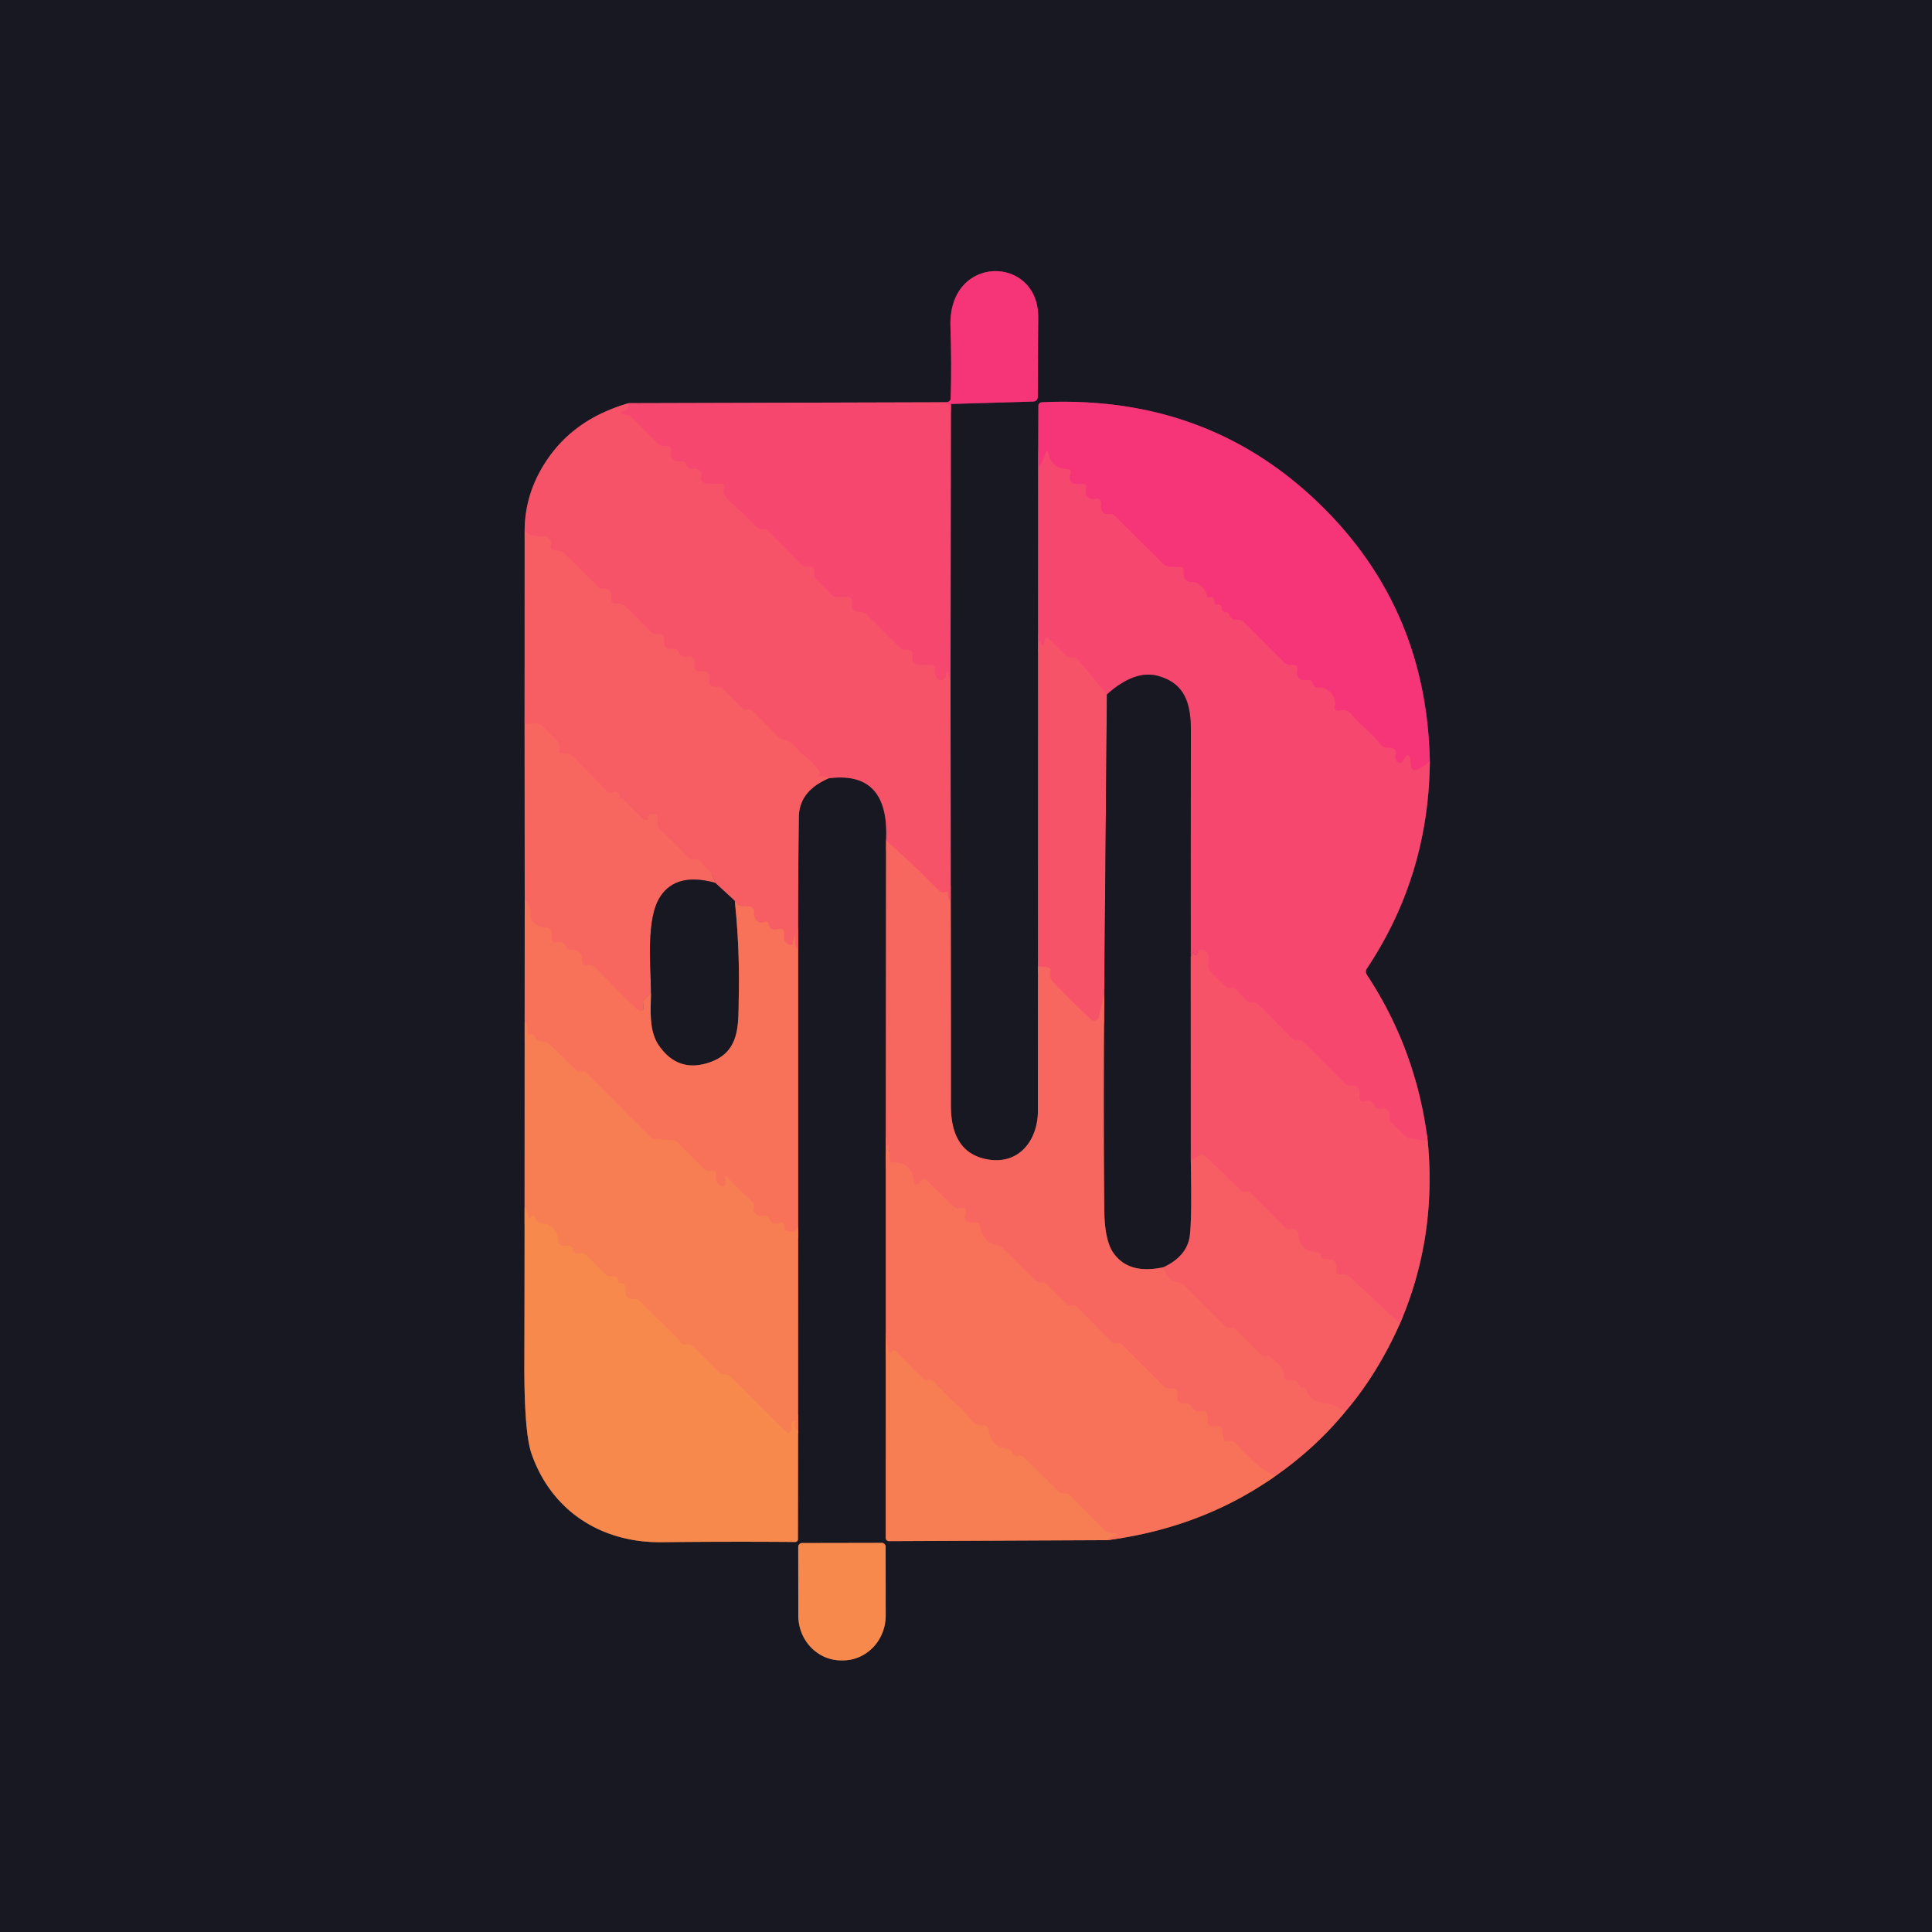 <?xml version="1.0" encoding="UTF-8" standalone="no"?>
<!DOCTYPE svg PUBLIC "-//W3C//DTD SVG 1.1//EN" "http://www.w3.org/Graphics/SVG/1.1/DTD/svg11.dtd">
<svg xmlns="http://www.w3.org/2000/svg" version="1.1" viewBox="0.00 0.00 256.00 256.00">
<g stroke-width="2.00" fill="none" stroke-linecap="butt">
<path stroke="#873048" vector-effect="non-scaling-stroke" d="
  M 125.46 53.30
  L 83.34 53.42"
/>
<path stroke="#873645" vector-effect="non-scaling-stroke" d="
  M 83.34 53.42
  Q 76.29 55.41 72.59 60.78
  Q 69.52 65.23 69.52 70.36"
/>
<path stroke="#873b42" vector-effect="non-scaling-stroke" d="
  M 69.52 70.36
  L 69.51 95.95"
/>
<path stroke="#874040" vector-effect="non-scaling-stroke" d="
  M 69.51 95.95
  L 69.53 119.29"
/>
<path stroke="#87453d" vector-effect="non-scaling-stroke" d="
  M 69.53 119.29
  L 69.52 135.44"
/>
<path stroke="#874b3a" vector-effect="non-scaling-stroke" d="
  M 69.52 135.44
  L 69.51 159.94"
/>
<path stroke="#885137" vector-effect="non-scaling-stroke" d="
  M 69.51 159.94
  Q 69.51 170.26 69.48 180.56
  Q 69.45 189.80 70.43 192.62
  C 73.07 200.22 79.69 204.44 87.66 204.35
  Q 96.41 204.25 105.36 204.32
  A 0.36 0.36 0.0 0 0 105.73 203.96
  L 105.75 189.55"
/>
<path stroke="#874b3a" vector-effect="non-scaling-stroke" d="
  M 105.75 189.55
  L 105.76 162.54"
/>
<path stroke="#87453d" vector-effect="non-scaling-stroke" d="
  M 105.76 162.54
  L 105.76 125.81"
/>
<path stroke="#873b42" vector-effect="non-scaling-stroke" d="
  M 105.76 125.81
  Q 105.74 117.00 105.85 108.25
  Q 105.89 104.83 109.79 103.13"
/>
<path stroke="#873645" vector-effect="non-scaling-stroke" d="
  M 109.79 103.13
  Q 117.88 102.08 117.41 111.39"
/>
<path stroke="#874040" vector-effect="non-scaling-stroke" d="
  M 117.41 111.39
  L 117.37 152.26"
/>
<path stroke="#87453d" vector-effect="non-scaling-stroke" d="
  M 117.37 152.26
  L 117.37 176.77"
/>
<path stroke="#874b3a" vector-effect="non-scaling-stroke" d="
  M 117.37 176.77
  L 117.36 203.71
  Q 117.36 204.22 117.86 204.21
  L 146.73 204.08"
/>
<path stroke="#87453d" vector-effect="non-scaling-stroke" d="
  M 146.73 204.08
  Q 159.24 202.44 168.90 195.65"
/>
<path stroke="#874040" vector-effect="non-scaling-stroke" d="
  M 168.90 195.65
  Q 174.37 191.83 178.27 187.04"
/>
<path stroke="#873b42" vector-effect="non-scaling-stroke" d="
  M 178.27 187.04
  Q 182.49 182.12 185.50 175.38"
/>
<path stroke="#873645" vector-effect="non-scaling-stroke" d="
  M 185.50 175.38
  Q 190.41 163.98 189.18 151.18"
/>
<path stroke="#873048" vector-effect="non-scaling-stroke" d="
  M 189.18 151.18
  Q 187.68 139.12 181.12 129.17
  Q 180.85 128.75 181.12 128.33
  Q 189.32 116.03 189.46 100.88"
/>
<path stroke="#86274d" vector-effect="non-scaling-stroke" d="
  M 189.46 100.88
  Q 189.05 80.85 175.28 67.20
  Q 160.25 52.28 138.11 53.30
  Q 137.60 53.32 137.59 53.83
  L 137.56 62.06"
/>
<path stroke="#873048" vector-effect="non-scaling-stroke" d="
  M 137.56 62.06
  L 137.55 85.04"
/>
<path stroke="#873645" vector-effect="non-scaling-stroke" d="
  M 137.55 85.04
  L 137.54 128.05"
/>
<path stroke="#874040" vector-effect="non-scaling-stroke" d="
  M 137.54 128.05
  Q 137.53 137.59 137.53 147.18
  C 137.53 151.04 135.07 154.37 130.87 153.63
  Q 125.99 152.77 126.00 146.49
  Q 126.01 132.89 125.98 119.30"
/>
<path stroke="#873645" vector-effect="non-scaling-stroke" d="
  M 125.98 119.30
  L 125.95 90.26"
/>
<path stroke="#873048" vector-effect="non-scaling-stroke" d="
  M 125.95 90.26
  L 126.00 53.53"
/>
<path stroke="#86274d" vector-effect="non-scaling-stroke" d="
  M 126.00 53.53
  L 136.86 53.21
  Q 137.51 53.19 137.51 52.54
  Q 137.52 47.61 137.57 42.08
  C 137.64 33.77 125.63 33.60 125.94 43.25
  Q 126.11 48.29 125.97 52.82
  Q 125.97 53.06 125.75 53.18
  Q 125.61 53.27 125.46 53.30"
/>
<path stroke="#f63e74" vector-effect="non-scaling-stroke" d="
  M 126.00 53.53
  Q 125.47 53.77 125.46 53.30"
/>
<path stroke="#f64d6c" vector-effect="non-scaling-stroke" d="
  M 125.95 90.26
  Q 125.78 89.92 125.69 89.48
  Q 125.49 88.51 125.38 89.49
  Q 125.35 89.71 125.22 89.88
  Q 124.76 90.46 124.25 89.94
  Q 123.69 89.37 123.88 88.57
  A 0.38 0.38 0.0 0 0 123.51 88.11
  L 121.72 88.11
  A 0.84 0.82 -11.0 0 1 120.95 87.60
  Q 120.80 87.24 120.92 86.87
  A 0.57 0.56 -71.6 0 0 120.57 86.16
  Q 120.29 86.06 120.00 86.09
  Q 119.54 86.15 119.21 85.82
  L 114.84 81.47
  Q 114.44 81.07 113.87 81.09
  Q 113.47 81.11 113.16 80.87
  Q 112.74 80.54 112.88 80.03
  Q 112.94 79.83 112.91 79.63
  A 0.61 0.61 0.0 0 0 112.31 79.11
  L 110.78 79.11
  A 0.70 0.68 -21.8 0 1 110.29 78.91
  L 108.17 76.78
  Q 107.84 76.46 107.89 76.01
  Q 107.92 75.71 107.85 75.43
  Q 107.75 75.04 107.35 75.10
  Q 107.21 75.12 107.06 75.13
  Q 106.54 75.16 106.17 74.80
  L 101.67 70.27
  Q 101.47 70.06 101.18 70.11
  Q 101.01 70.13 100.84 70.13
  A 0.72 0.70 66.8 0 1 100.34 69.92
  L 96.22 65.92
  Q 95.84 65.55 95.85 65.02
  Q 95.86 64.85 95.91 64.69
  Q 96.11 64.11 95.49 64.11
  L 93.74 64.11
  Q 93.20 64.11 92.94 63.63
  Q 92.82 63.42 92.89 63.16
  A 0.88 0.88 0.0 0 0 92.53 62.23
  Q 92.26 62.05 91.96 62.11
  A 0.99 0.98 -28.9 0 1 91.09 61.86
  Q 90.98 61.76 90.95 61.60
  Q 90.85 61.03 90.28 61.13
  Q 89.73 61.22 89.28 60.96
  A 0.89 0.89 0.0 0 1 88.87 59.97
  Q 88.93 59.73 88.90 59.48
  A 0.43 0.43 0.0 0 0 88.47 59.11
  L 87.96 59.11
  Q 87.49 59.11 87.16 58.78
  L 83.71 55.32
  Q 83.43 55.04 83.03 55.03
  Q 82.86 55.02 82.71 54.98
  Q 81.80 54.72 82.70 54.43
  Q 83.33 54.22 83.34 53.42"
/>
<path stroke="#f75d64" vector-effect="non-scaling-stroke" d="
  M 125.98 119.30
  Q 125.57 119.17 125.60 118.53
  Q 125.61 118.02 125.17 118.23
  Q 125.03 118.29 124.89 118.25
  Q 124.48 118.13 124.19 117.83
  Q 122.90 116.48 121.50 115.13
  Q 119.51 113.21 117.41 111.39"
/>
<path stroke="#f65966" vector-effect="non-scaling-stroke" d="
  M 109.79 103.13
  Q 109.12 102.78 108.59 102.84
  Q 108.18 102.88 108.52 102.65
  Q 108.65 102.56 108.62 102.40
  Q 108.59 102.25 108.50 102.13
  Q 107.58 100.88 106.36 100.00
  Q 105.98 99.73 105.72 99.35
  Q 104.99 98.28 103.88 98.04
  Q 103.44 97.94 103.12 97.62
  L 99.72 94.21
  Q 99.51 94.00 99.21 94.00
  L 98.77 94.00
  Q 98.47 94.00 98.26 93.78
  L 95.77 91.25
  Q 95.48 90.95 95.07 91.01
  Q 94.71 91.06 94.38 90.92
  A 0.71 0.71 0.0 0 1 93.99 90.06
  Q 94.10 89.69 93.91 89.34
  A 0.75 0.73 -22.2 0 0 93.05 88.99
  Q 92.70 89.10 92.37 88.91
  A 0.78 0.78 0.0 0 1 91.99 88.00
  Q 92.06 87.73 91.99 87.46
  A 0.66 0.64 -14.6 0 0 91.19 87.00
  Q 90.35 87.23 89.95 86.44
  Q 89.65 85.81 88.97 86.00
  Q 88.80 86.04 88.63 86.02
  A 0.73 0.73 0.0 0 1 88.00 85.30
  L 88.00 84.70
  Q 88.00 84.02 87.32 84.01
  Q 87.17 84.00 87.02 84.02
  Q 86.57 84.06 86.26 83.74
  L 82.85 80.36
  Q 82.49 80.00 81.97 80.00
  L 81.62 80.00
  Q 81.00 80.00 81.00 79.37
  L 81.00 78.82
  Q 81.00 78.35 80.58 78.14
  Q 80.27 77.98 79.93 78.01
  A 0.89 0.88 65.7 0 1 79.26 77.75
  L 74.77 73.33
  Q 74.48 73.04 74.08 73.01
  L 73.50 72.95
  Q 72.86 72.89 73.01 72.27
  Q 73.14 71.69 72.70 71.31
  Q 72.31 70.98 71.80 71.04
  Q 70.48 71.21 69.52 70.36"
/>
<path stroke="#f76361" vector-effect="non-scaling-stroke" d="
  M 154.18 167.91
  Q 154.82 169.87 156.07 169.92
  Q 156.57 169.94 156.93 170.30
  L 162.31 175.69
  Q 162.49 175.88 162.75 175.88
  L 163.15 175.88
  Q 163.49 175.88 163.73 176.12
  L 167.21 179.57
  Q 167.51 179.87 167.89 179.69
  Q 168.08 179.60 168.26 179.75
  C 169.33 180.69 170.07 180.98 170.18 182.42
  A 0.54 0.54 0.0 0 0 170.84 182.91
  Q 171.93 182.67 172.26 183.78
  Q 172.28 183.86 172.37 183.87
  Q 172.51 183.89 172.62 183.85
  Q 172.95 183.71 173.05 184.05
  Q 173.33 184.94 174.03 185.47
  Q 174.40 185.75 175.58 185.92
  Q 176.91 186.11 178.27 187.04"
/>
<path stroke="#f76d5c" vector-effect="non-scaling-stroke" d="
  M 168.90 195.65
  Q 166.14 194.07 163.82 191.34
  Q 163.48 190.94 162.95 190.94
  Q 162.80 190.93 162.66 190.96
  Q 162.13 191.03 162.08 190.51
  L 161.98 189.53
  Q 161.91 188.78 161.18 188.98
  Q 160.81 189.08 160.44 188.97
  A 0.68 0.67 -75.7 0 1 159.98 188.19
  Q 160.07 187.77 159.94 187.38
  Q 159.76 186.88 159.25 187.01
  Q 158.35 187.24 157.94 186.42
  A 0.86 0.86 0.0 0 0 156.99 185.97
  Q 156.77 186.02 156.54 185.97
  A 0.67 0.67 0.0 0 1 156.00 185.31
  L 156.00 184.63
  Q 156.00 184.00 155.38 184.00
  L 155.03 184.00
  Q 154.52 184.00 154.16 183.64
  L 148.66 178.15
  Q 148.50 178.00 148.29 178.00
  L 147.78 178.00
  Q 147.48 178.00 147.27 177.79
  L 142.69 173.17
  Q 142.54 173.02 142.33 173.01
  L 141.77 172.98
  Q 141.48 172.97 141.28 172.76
  L 138.62 170.09
  A 0.43 0.42 -25.0 0 0 138.28 169.97
  Q 137.99 170.00 137.71 169.91
  Q 137.35 169.80 137.08 169.53
  L 132.91 165.45
  Q 132.57 165.12 132.11 165.02
  Q 130.18 164.60 129.89 162.56
  Q 129.81 162.00 129.24 162.00
  L 128.76 162.00
  Q 127.61 162.00 127.93 160.90
  Q 128.19 159.97 127.26 160.10
  A 1.27 1.27 0.0 0 1 126.21 159.75
  L 122.84 156.45
  Q 122.30 155.92 121.97 156.60
  Q 121.81 156.93 121.41 156.99
  A 0.22 0.21 82.1 0 1 121.17 156.80
  Q 120.84 153.89 118.34 154.06
  Q 117.90 154.09 117.88 153.65
  Q 117.74 150.53 117.37 152.26"
/>
<path stroke="#f7685e" vector-effect="non-scaling-stroke" d="
  M 105.76 125.81
  Q 105.22 125.44 105.34 124.45
  Q 105.46 123.53 105.19 124.42
  Q 105.09 124.71 105.07 125.02
  A 0.23 0.23 0.0 0 1 104.78 125.23
  Q 103.73 124.96 103.88 123.91
  Q 104.03 122.89 103.02 123.14
  Q 102.01 123.39 101.82 122.40
  Q 101.75 122.02 101.39 122.16
  Q 100.45 122.51 100.02 121.60
  Q 99.86 121.26 99.92 120.88
  Q 99.95 120.68 99.86 120.49
  Q 99.67 120.13 99.26 120.13
  Q 97.69 120.12 97.36 119.37"
/>
<path stroke="#873b42" vector-effect="non-scaling-stroke" d="
  M 97.36 119.37
  L 94.77 116.98"
/>
<path stroke="#f76361" vector-effect="non-scaling-stroke" d="
  M 94.77 116.98
  Q 94.39 115.55 93.47 114.92
  Q 93.14 114.69 92.96 114.33
  Q 92.63 113.70 91.96 113.87
  Q 91.51 113.99 91.19 113.63
  Q 89.60 111.82 87.45 109.96
  Q 87.24 109.78 87.17 109.53
  Q 87.02 109.03 87.14 108.53
  Q 87.21 108.18 86.91 107.99
  Q 86.53 107.74 86.12 107.93
  Q 86.01 107.98 85.95 108.08
  Q 85.83 108.27 85.88 108.48
  Q 85.91 108.61 85.79 108.65
  Q 85.73 108.67 85.67 108.67
  Q 85.28 108.66 85.01 108.39
  Q 83.80 107.18 82.62 105.95
  Q 82.55 105.87 82.44 105.86
  Q 82.29 105.83 82.16 105.87
  Q 81.62 106.01 82.03 105.64
  Q 82.16 105.52 82.08 105.35
  Q 81.82 104.83 81.27 105.04
  Q 80.81 105.22 80.46 104.87
  L 75.85 100.21
  Q 75.52 99.88 75.05 99.88
  L 74.50 99.88
  Q 73.94 99.88 74.10 99.34
  Q 74.14 99.21 74.15 99.08
  Q 74.20 98.58 73.84 98.21
  L 71.80 96.17
  Q 71.46 95.83 70.98 95.86
  L 69.51 95.95"
/>
<path stroke="#873645" vector-effect="non-scaling-stroke" d="
  M 157.78 126.76
  L 157.79 153.80"
/>
<path stroke="#873b42" vector-effect="non-scaling-stroke" d="
  M 157.79 153.80
  Q 157.94 161.51 157.66 163.72
  Q 157.32 166.43 154.18 167.91"
/>
<path stroke="#874040" vector-effect="non-scaling-stroke" d="
  M 154.18 167.91
  Q 149.57 168.93 147.53 166.02
  Q 146.35 164.35 146.32 160.21
  Q 146.19 146.01 146.32 131.78"
/>
<path stroke="#f77856" vector-effect="non-scaling-stroke" d="
  M 146.73 204.08
  Q 146.98 203.65 147.59 203.50
  Q 148.45 203.27 147.57 203.15
  Q 147.44 203.13 147.31 203.15
  Q 146.79 203.20 146.42 202.83
  L 141.71 198.07
  Q 141.53 197.88 141.27 197.88
  L 140.76 197.88
  A 0.66 0.62 65.3 0 1 140.32 197.70
  L 135.68 193.09
  Q 135.41 192.82 135.04 192.91
  Q 134.35 193.08 134.14 192.46
  Q 134.00 192.03 133.55 191.99
  Q 131.25 191.80 131.02 189.49
  A 0.67 0.66 84.8 0 0 130.30 188.88
  Q 129.25 188.98 128.53 188.01
  Q 127.74 186.95 126.77 186.12
  Q 125.23 184.80 123.92 183.23
  Q 123.56 182.79 122.97 182.86
  Q 122.51 182.92 122.18 182.59
  Q 120.51 180.92 118.68 179.01
  Q 118.50 178.83 118.29 178.95
  Q 118.24 178.97 118.22 179.02
  Q 117.92 179.72 117.74 178.99
  Q 117.48 177.94 117.37 176.77"
/>
<path stroke="#873645" vector-effect="non-scaling-stroke" d="
  M 146.67 92.01
  L 146.32 131.78"
/>
<path stroke="#f75d64" vector-effect="non-scaling-stroke" d="
  M 146.32 131.78
  L 145.60 134.77
  A 0.64 0.64 0.0 0 1 144.54 135.08
  Q 142.06 132.75 139.58 130.17
  Q 139.20 129.78 139.13 129.27
  Q 139.08 128.96 139.17 128.65
  A 0.37 0.37 0.0 0 0 138.85 128.18
  L 137.54 128.05"
/>
<path stroke="#874040" vector-effect="non-scaling-stroke" d="
  M 94.77 116.98
  Q 89.65 115.57 87.52 118.76
  C 85.57 121.68 86.24 127.77 86.26 131.63"
/>
<path stroke="#f76d5c" vector-effect="non-scaling-stroke" d="
  M 86.26 131.63
  Q 85.14 132.45 85.20 132.78
  Q 85.57 134.88 84.03 133.39
  Q 81.49 130.93 78.89 128.21
  Q 78.48 127.78 77.90 127.87
  Q 77.78 127.89 77.65 127.89
  Q 77.11 127.89 77.12 127.34
  Q 77.17 125.86 75.67 125.87
  Q 75.21 125.87 75.03 125.45
  Q 74.70 124.67 73.86 124.86
  Q 73.00 125.04 73.12 124.17
  Q 73.18 123.73 73.01 123.32
  Q 72.85 122.91 72.40 122.93
  Q 71.53 122.98 70.68 122.23
  Q 70.30 121.90 70.31 121.40
  Q 70.34 119.83 69.53 119.29"
/>
<path stroke="#f77856" vector-effect="non-scaling-stroke" d="
  M 105.76 162.54
  Q 105.37 163.57 104.10 163.01
  A 0.37 0.36 -79.8 0 1 103.88 162.69
  L 103.88 162.33
  A 0.32 0.32 0.0 0 0 103.44 162.04
  Q 102.33 162.48 101.91 161.46
  A 0.64 0.64 0.0 0 0 101.16 161.10
  Q 100.46 161.28 99.99 160.74
  Q 99.78 160.50 99.87 160.19
  Q 99.91 160.06 99.92 159.92
  Q 99.93 159.45 99.59 159.14
  Q 97.82 157.56 96.56 156.17
  Q 95.89 155.44 96.12 156.40
  Q 96.17 156.63 96.09 156.88
  Q 95.90 157.44 95.41 157.10
  Q 94.70 156.61 94.88 155.76
  Q 95.01 155.10 94.34 155.11
  Q 94.22 155.11 94.09 155.12
  Q 93.57 155.19 93.20 154.82
  L 89.85 151.47
  Q 89.52 151.14 89.05 151.10
  L 86.84 150.96
  Q 86.42 150.93 86.13 150.64
  L 77.62 142.11
  Q 77.46 141.94 77.23 141.99
  Q 77.09 142.01 76.95 142.02
  Q 76.55 142.03 76.27 141.75
  L 72.85 138.38
  Q 72.45 137.98 71.89 138.03
  Q 71.16 138.08 70.93 137.39
  Q 70.86 137.17 70.65 137.08
  Q 70.44 137.00 70.24 137.09
  A 0.26 0.26 0.0 0 1 69.87 136.80
  Q 70.06 135.89 69.52 135.44"
/>
<path stroke="#87453d" vector-effect="non-scaling-stroke" d="
  M 97.36 119.37
  Q 98.03 125.58 97.89 132.15
  C 97.81 135.68 98.15 139.37 94.00 140.78
  Q 89.85 142.20 87.31 138.54
  C 85.99 136.64 86.21 133.97 86.26 131.63"
/>
<path stroke="#f65966" vector-effect="non-scaling-stroke" d="
  M 185.50 175.38
  L 178.84 169.20
  Q 178.49 168.88 178.01 168.88
  L 177.56 168.88
  Q 176.97 168.88 177.06 168.30
  Q 177.17 167.57 176.76 167.08
  Q 176.60 166.88 176.34 166.88
  L 175.74 166.88
  Q 175.16 166.88 174.99 166.32
  Q 174.86 165.91 174.44 165.92
  A 2.31 2.30 -0.1 0 1 172.07 163.57
  Q 172.08 163.22 171.80 163.02
  Q 171.50 162.81 171.15 162.87
  Q 171.00 162.90 170.85 162.90
  Q 170.51 162.90 170.28 162.66
  L 165.70 158.06
  Q 165.52 157.88 165.26 157.88
  L 164.78 157.88
  A 0.58 0.55 66.2 0 1 164.38 157.71
  L 159.69 153.16
  A 0.61 0.60 -38.3 0 0 158.96 153.08
  L 157.79 153.80"
/>
<path stroke="#f64d6c" vector-effect="non-scaling-stroke" d="
  M 189.18 151.18
  L 186.98 150.89
  Q 186.51 150.83 186.17 150.50
  L 184.40 148.79
  Q 184.05 148.45 184.12 147.96
  Q 184.16 147.72 184.10 147.48
  A 0.82 0.82 0.0 0 0 183.11 146.89
  Q 182.36 147.08 182.02 146.38
  Q 181.66 145.67 180.89 145.88
  Q 180.71 145.93 180.53 145.90
  A 0.57 0.57 0.0 0 1 180.09 145.20
  Q 180.24 144.66 179.94 144.16
  A 0.59 0.58 -15.5 0 0 179.44 143.88
  L 178.97 143.88
  Q 178.50 143.88 178.16 143.54
  L 172.70 138.06
  Q 172.52 137.88 172.26 137.88
  L 171.84 137.88
  Q 171.49 137.88 171.25 137.63
  L 166.70 133.06
  Q 166.52 132.88 166.26 132.88
  L 165.68 132.88
  A 0.58 0.55 67.5 0 1 165.27 132.70
  L 163.76 131.07
  Q 163.58 130.88 163.31 130.88
  L 162.78 130.88
  A 0.69 0.64 66.2 0 1 162.31 130.68
  L 160.37 128.74
  Q 160.07 128.44 160.09 128.01
  Q 160.13 127.45 160.15 126.89
  Q 160.17 126.48 159.92 126.18
  Q 159.55 125.73 158.96 125.88
  A 0.42 0.42 0.0 0 0 158.65 126.23
  Q 158.63 126.36 158.57 126.47
  Q 158.51 126.57 158.39 126.55
  Q 158.33 126.54 158.31 126.49
  Q 158.12 126.07 157.93 126.50
  Q 157.87 126.64 157.78 126.76"
/>
<path stroke="#873048" vector-effect="non-scaling-stroke" d="
  M 157.78 126.76
  Q 157.76 111.87 157.80 97.00
  C 157.81 93.33 157.11 90.60 153.46 89.57
  Q 150.40 88.71 146.67 92.01"
/>
<path stroke="#f64d6c" vector-effect="non-scaling-stroke" d="
  M 146.67 92.01
  L 142.76 87.33
  Q 142.58 87.12 142.31 87.12
  L 141.78 87.12
  A 0.65 0.65 0.0 0 1 141.32 86.93
  L 139.05 84.71
  Q 138.61 84.27 138.42 84.86
  Q 138.36 85.04 138.34 85.23
  Q 138.28 85.74 137.93 85.37
  Q 137.83 85.27 137.88 85.13
  Q 138.00 84.87 137.74 85.00
  Q 137.66 85.04 137.55 85.04"
/>
<path stroke="#f88350" vector-effect="non-scaling-stroke" d="
  M 105.75 189.55
  Q 105.12 189.19 105.32 188.65
  Q 105.38 188.49 105.30 188.36
  Q 105.25 188.26 105.07 188.34
  Q 104.77 188.49 104.86 188.82
  Q 104.97 189.23 104.85 189.50
  Q 104.57 190.16 104.06 189.66
  L 96.65 182.30
  Q 96.47 182.12 96.22 182.12
  L 95.83 182.11
  Q 95.49 182.11 95.25 181.87
  L 91.80 178.41
  Q 91.41 178.03 90.87 178.14
  Q 90.35 178.26 90.09 177.78
  Q 89.97 177.54 89.77 177.35
  L 84.77 172.43
  Q 84.41 172.08 83.92 172.13
  Q 83.46 172.18 83.12 171.87
  Q 82.88 171.66 82.88 171.34
  L 82.88 170.57
  A 0.50 0.50 0.0 0 0 82.33 170.07
  Q 81.92 170.12 81.91 169.75
  Q 81.89 169.12 81.26 169.12
  L 80.80 169.12
  A 0.86 0.84 67.2 0 1 80.20 168.87
  L 77.68 166.34
  Q 77.30 165.96 76.80 166.11
  Q 76.06 166.34 75.90 165.60
  Q 75.77 164.94 75.10 165.08
  Q 74.02 165.33 73.94 164.23
  A 2.39 2.34 0.2 0 0 71.75 162.07
  Q 71.02 162.01 70.87 161.29
  Q 70.82 161.02 70.54 161.07
  Q 70.48 161.08 70.46 161.13
  Q 70.10 161.87 69.95 161.06
  Q 69.82 160.40 69.51 159.94"
/>
<path stroke="#f63e74" vector-effect="non-scaling-stroke" d="
  M 189.46 100.88
  Q 188.37 101.84 187.68 102.02
  Q 187.03 102.19 186.97 101.52
  Q 186.92 101.01 186.81 100.53
  Q 186.63 99.68 186.15 100.40
  Q 186.04 100.56 185.95 100.74
  Q 185.58 101.43 185.07 100.84
  Q 184.73 100.45 184.92 99.96
  A 0.61 0.61 0.0 0 0 184.52 99.16
  Q 184.21 99.07 183.88 99.09
  Q 183.30 99.12 182.95 98.67
  Q 181.96 97.43 180.71 96.34
  Q 179.80 95.55 179.05 94.63
  Q 178.47 93.92 177.50 94.15
  Q 176.71 94.33 176.86 93.54
  Q 177.11 92.17 175.65 91.28
  Q 175.29 91.06 174.86 91.11
  Q 174.11 91.20 173.88 90.47
  Q 173.73 89.99 173.24 90.11
  Q 172.71 90.25 172.25 89.96
  A 0.95 0.94 -66.7 0 1 171.86 88.96
  Q 171.91 88.73 171.88 88.50
  Q 171.83 88.12 171.45 88.12
  L 170.97 88.12
  Q 170.50 88.12 170.16 87.79
  L 164.79 82.41
  Q 164.44 82.06 163.94 82.12
  Q 163.12 82.22 162.86 81.43
  Q 162.83 81.33 162.76 81.26
  Q 162.60 81.11 162.43 81.12
  Q 161.87 81.12 161.87 80.57
  Q 161.88 80.10 161.41 80.12
  Q 160.84 80.15 160.89 79.58
  Q 160.90 79.37 160.76 79.21
  Q 160.63 79.08 160.45 79.12
  Q 160.40 79.13 160.36 79.15
  Q 160.00 79.36 159.92 78.96
  Q 159.75 78.08 158.80 77.37
  Q 158.47 77.13 158.07 77.15
  Q 156.71 77.20 156.86 75.79
  A 0.60 0.60 0.0 0 0 156.26 75.12
  L 155.19 75.12
  Q 154.51 75.12 154.03 74.64
  L 147.79 68.42
  Q 147.42 68.05 146.90 68.12
  Q 146.14 68.22 145.91 67.51
  Q 145.82 67.22 145.89 66.92
  Q 145.93 66.75 145.90 66.58
  Q 145.76 65.94 145.14 66.11
  Q 144.75 66.21 144.38 66.05
  Q 143.90 65.84 143.86 65.32
  Q 143.83 64.99 143.91 64.66
  Q 144.05 64.12 143.50 64.12
  L 142.51 64.12
  Q 141.98 64.12 141.81 63.62
  Q 141.66 63.18 141.81 62.80
  Q 142.06 62.18 141.39 62.15
  Q 139.37 62.07 138.95 60.21
  Q 138.75 59.36 138.49 60.20
  Q 138.18 61.20 137.56 62.06"
/>
<path stroke="#885137" vector-effect="non-scaling-stroke" d="
  M 116.84 204.44
  L 106.28 204.46
  A 0.51 0.51 0.0 0 0 105.77 204.97
  L 105.78 214.08
  A 5.94 5.67 89.9 0 0 111.46 220.01
  L 111.70 220.01
  A 5.94 5.67 89.9 0 0 117.36 214.06
  L 117.35 204.95
  A 0.51 0.51 0.0 0 0 116.84 204.44"
/>
</g>
<path fill="#171821" d="
  M 0.00 0.00
  L 256.00 0.00
  L 256.00 256.00
  L 0.00 256.00
  L 0.00 0.00
  Z
  M 125.46 53.30
  L 83.34 53.42
  Q 76.29 55.41 72.59 60.78
  Q 69.52 65.23 69.52 70.36
  L 69.51 95.95
  L 69.53 119.29
  L 69.52 135.44
  L 69.51 159.94
  Q 69.51 170.26 69.48 180.56
  Q 69.45 189.80 70.43 192.62
  C 73.07 200.22 79.69 204.44 87.66 204.35
  Q 96.41 204.25 105.36 204.32
  A 0.36 0.36 0.0 0 0 105.73 203.96
  L 105.75 189.55
  L 105.76 162.54
  L 105.76 125.81
  Q 105.74 117.00 105.85 108.25
  Q 105.89 104.83 109.79 103.13
  Q 117.88 102.08 117.41 111.39
  L 117.37 152.26
  L 117.37 176.77
  L 117.36 203.71
  Q 117.36 204.22 117.86 204.21
  L 146.73 204.08
  Q 159.24 202.44 168.90 195.65
  Q 174.37 191.83 178.27 187.04
  Q 182.49 182.12 185.50 175.38
  Q 190.41 163.98 189.18 151.18
  Q 187.68 139.12 181.12 129.17
  Q 180.85 128.75 181.12 128.33
  Q 189.32 116.03 189.46 100.88
  Q 189.05 80.85 175.28 67.20
  Q 160.25 52.28 138.11 53.30
  Q 137.60 53.32 137.59 53.83
  L 137.56 62.06
  L 137.55 85.04
  L 137.54 128.05
  Q 137.53 137.59 137.53 147.18
  C 137.53 151.04 135.07 154.37 130.87 153.63
  Q 125.99 152.77 126.00 146.49
  Q 126.01 132.89 125.98 119.30
  L 125.95 90.26
  L 126.00 53.53
  L 136.86 53.21
  Q 137.51 53.19 137.51 52.54
  Q 137.52 47.61 137.57 42.08
  C 137.64 33.77 125.63 33.60 125.94 43.25
  Q 126.11 48.29 125.97 52.82
  Q 125.97 53.06 125.75 53.18
  Q 125.61 53.27 125.46 53.30
  Z
  M 116.84 204.44
  L 106.28 204.46
  A 0.51 0.51 0.0 0 0 105.77 204.97
  L 105.78 214.08
  A 5.94 5.67 89.9 0 0 111.46 220.01
  L 111.70 220.01
  A 5.94 5.67 89.9 0 0 117.36 214.06
  L 117.35 204.95
  A 0.51 0.51 0.0 0 0 116.84 204.44
  Z"
/>
<path fill="#f53578" d="
  M 126.00 53.53
  Q 125.47 53.77 125.46 53.30
  Q 125.61 53.27 125.75 53.18
  Q 125.97 53.06 125.97 52.82
  Q 126.11 48.29 125.94 43.25
  C 125.63 33.60 137.64 33.77 137.57 42.08
  Q 137.52 47.61 137.51 52.54
  Q 137.51 53.19 136.86 53.21
  L 126.00 53.53
  Z"
/>
<path fill="#f6476f" d="
  M 125.46 53.30
  Q 125.47 53.77 126.00 53.53
  L 125.95 90.26
  Q 125.78 89.92 125.69 89.48
  Q 125.49 88.51 125.38 89.49
  Q 125.35 89.71 125.22 89.88
  Q 124.76 90.46 124.25 89.94
  Q 123.69 89.37 123.88 88.57
  A 0.38 0.38 0.0 0 0 123.51 88.11
  L 121.72 88.11
  A 0.84 0.82 -11.0 0 1 120.95 87.60
  Q 120.80 87.24 120.92 86.87
  A 0.57 0.56 -71.6 0 0 120.57 86.16
  Q 120.29 86.06 120.00 86.09
  Q 119.54 86.15 119.21 85.82
  L 114.84 81.47
  Q 114.44 81.07 113.87 81.09
  Q 113.47 81.11 113.16 80.87
  Q 112.74 80.54 112.88 80.03
  Q 112.94 79.83 112.91 79.63
  A 0.61 0.61 0.0 0 0 112.31 79.11
  L 110.78 79.11
  A 0.70 0.68 -21.8 0 1 110.29 78.91
  L 108.17 76.78
  Q 107.84 76.46 107.89 76.01
  Q 107.92 75.71 107.85 75.43
  Q 107.75 75.04 107.35 75.10
  Q 107.21 75.12 107.06 75.13
  Q 106.54 75.16 106.17 74.80
  L 101.67 70.27
  Q 101.47 70.06 101.18 70.11
  Q 101.01 70.13 100.84 70.13
  A 0.72 0.70 66.8 0 1 100.34 69.92
  L 96.22 65.92
  Q 95.84 65.55 95.85 65.02
  Q 95.86 64.85 95.91 64.69
  Q 96.11 64.11 95.49 64.11
  L 93.74 64.11
  Q 93.20 64.11 92.94 63.63
  Q 92.82 63.42 92.89 63.16
  A 0.88 0.88 0.0 0 0 92.53 62.23
  Q 92.26 62.05 91.96 62.11
  A 0.99 0.98 -28.9 0 1 91.09 61.86
  Q 90.98 61.76 90.95 61.60
  Q 90.85 61.03 90.28 61.13
  Q 89.73 61.22 89.28 60.96
  A 0.89 0.89 0.0 0 1 88.87 59.97
  Q 88.93 59.73 88.90 59.48
  A 0.43 0.43 0.0 0 0 88.47 59.11
  L 87.96 59.11
  Q 87.49 59.11 87.16 58.78
  L 83.71 55.32
  Q 83.43 55.04 83.03 55.03
  Q 82.86 55.02 82.71 54.98
  Q 81.80 54.72 82.70 54.43
  Q 83.33 54.22 83.34 53.42
  L 125.46 53.30
  Z"
/>
<path fill="#f53578" d="
  M 189.46 100.88
  Q 188.37 101.84 187.68 102.02
  Q 187.03 102.19 186.97 101.52
  Q 186.92 101.01 186.81 100.53
  Q 186.63 99.68 186.15 100.40
  Q 186.04 100.56 185.95 100.74
  Q 185.58 101.43 185.07 100.84
  Q 184.73 100.45 184.92 99.96
  A 0.61 0.61 0.0 0 0 184.52 99.16
  Q 184.21 99.07 183.88 99.09
  Q 183.30 99.12 182.95 98.67
  Q 181.96 97.43 180.71 96.34
  Q 179.80 95.55 179.05 94.63
  Q 178.47 93.92 177.50 94.15
  Q 176.71 94.33 176.86 93.54
  Q 177.11 92.17 175.65 91.28
  Q 175.29 91.06 174.86 91.11
  Q 174.11 91.20 173.88 90.47
  Q 173.73 89.99 173.24 90.11
  Q 172.71 90.25 172.25 89.96
  A 0.95 0.94 -66.7 0 1 171.86 88.96
  Q 171.91 88.73 171.88 88.50
  Q 171.83 88.12 171.45 88.12
  L 170.97 88.12
  Q 170.50 88.12 170.16 87.79
  L 164.79 82.41
  Q 164.44 82.06 163.94 82.12
  Q 163.12 82.22 162.86 81.43
  Q 162.83 81.33 162.76 81.26
  Q 162.60 81.11 162.43 81.12
  Q 161.87 81.12 161.87 80.57
  Q 161.88 80.10 161.41 80.12
  Q 160.84 80.15 160.89 79.58
  Q 160.90 79.37 160.76 79.21
  Q 160.63 79.08 160.45 79.12
  Q 160.40 79.13 160.36 79.15
  Q 160.00 79.36 159.92 78.96
  Q 159.75 78.08 158.80 77.37
  Q 158.47 77.13 158.07 77.15
  Q 156.71 77.20 156.86 75.79
  A 0.60 0.60 0.0 0 0 156.26 75.12
  L 155.19 75.12
  Q 154.51 75.12 154.03 74.64
  L 147.79 68.42
  Q 147.42 68.05 146.90 68.12
  Q 146.14 68.22 145.91 67.51
  Q 145.82 67.22 145.89 66.92
  Q 145.93 66.75 145.90 66.58
  Q 145.76 65.94 145.14 66.11
  Q 144.75 66.21 144.38 66.05
  Q 143.90 65.84 143.86 65.32
  Q 143.83 64.99 143.91 64.66
  Q 144.05 64.12 143.50 64.12
  L 142.51 64.12
  Q 141.98 64.12 141.81 63.62
  Q 141.66 63.18 141.81 62.80
  Q 142.06 62.18 141.39 62.15
  Q 139.37 62.07 138.95 60.21
  Q 138.75 59.36 138.49 60.20
  Q 138.18 61.20 137.56 62.06
  L 137.59 53.83
  Q 137.60 53.32 138.11 53.30
  Q 160.25 52.28 175.28 67.20
  Q 189.05 80.85 189.46 100.88
  Z"
/>
<path fill="#f65369" d="
  M 83.34 53.42
  Q 83.33 54.22 82.70 54.43
  Q 81.80 54.72 82.71 54.98
  Q 82.86 55.02 83.03 55.03
  Q 83.43 55.04 83.71 55.32
  L 87.16 58.78
  Q 87.49 59.11 87.96 59.11
  L 88.47 59.11
  A 0.43 0.43 0.0 0 1 88.90 59.48
  Q 88.93 59.73 88.87 59.97
  A 0.89 0.89 0.0 0 0 89.28 60.96
  Q 89.73 61.22 90.28 61.13
  Q 90.85 61.03 90.95 61.60
  Q 90.98 61.76 91.09 61.86
  A 0.99 0.98 -28.9 0 0 91.96 62.11
  Q 92.26 62.05 92.53 62.23
  A 0.88 0.88 0.0 0 1 92.89 63.16
  Q 92.82 63.42 92.94 63.63
  Q 93.20 64.11 93.74 64.11
  L 95.49 64.11
  Q 96.11 64.11 95.91 64.69
  Q 95.86 64.85 95.85 65.02
  Q 95.84 65.55 96.22 65.92
  L 100.34 69.92
  A 0.72 0.70 66.8 0 0 100.84 70.13
  Q 101.01 70.13 101.18 70.11
  Q 101.47 70.06 101.67 70.27
  L 106.17 74.80
  Q 106.54 75.16 107.06 75.13
  Q 107.21 75.12 107.35 75.10
  Q 107.75 75.04 107.85 75.43
  Q 107.92 75.71 107.89 76.01
  Q 107.84 76.46 108.17 76.78
  L 110.29 78.91
  A 0.70 0.68 -21.8 0 0 110.78 79.11
  L 112.31 79.11
  A 0.61 0.61 0.0 0 1 112.91 79.63
  Q 112.94 79.83 112.88 80.03
  Q 112.74 80.54 113.16 80.87
  Q 113.47 81.11 113.87 81.09
  Q 114.44 81.07 114.84 81.47
  L 119.21 85.82
  Q 119.54 86.15 120.00 86.09
  Q 120.29 86.06 120.57 86.16
  A 0.57 0.56 -71.6 0 1 120.92 86.87
  Q 120.80 87.24 120.95 87.60
  A 0.84 0.82 -11.0 0 0 121.72 88.11
  L 123.51 88.11
  A 0.38 0.38 0.0 0 1 123.88 88.57
  Q 123.69 89.37 124.25 89.94
  Q 124.76 90.46 125.22 89.88
  Q 125.35 89.71 125.38 89.49
  Q 125.49 88.51 125.69 89.48
  Q 125.78 89.92 125.95 90.26
  L 125.98 119.30
  Q 125.57 119.17 125.60 118.53
  Q 125.61 118.02 125.17 118.23
  Q 125.03 118.29 124.89 118.25
  Q 124.48 118.13 124.19 117.83
  Q 122.90 116.48 121.50 115.13
  Q 119.51 113.21 117.41 111.39
  Q 117.88 102.08 109.79 103.13
  Q 109.12 102.78 108.59 102.84
  Q 108.18 102.88 108.52 102.65
  Q 108.65 102.56 108.62 102.40
  Q 108.59 102.25 108.50 102.13
  Q 107.58 100.88 106.36 100.00
  Q 105.98 99.73 105.72 99.35
  Q 104.99 98.28 103.88 98.04
  Q 103.44 97.94 103.12 97.62
  L 99.72 94.21
  Q 99.51 94.00 99.21 94.00
  L 98.77 94.00
  Q 98.47 94.00 98.26 93.78
  L 95.77 91.25
  Q 95.48 90.95 95.07 91.01
  Q 94.71 91.06 94.38 90.92
  A 0.71 0.71 0.0 0 1 93.99 90.06
  Q 94.10 89.69 93.91 89.34
  A 0.75 0.73 -22.2 0 0 93.05 88.99
  Q 92.70 89.10 92.37 88.91
  A 0.78 0.78 0.0 0 1 91.99 88.00
  Q 92.06 87.73 91.99 87.46
  A 0.66 0.64 -14.6 0 0 91.19 87.00
  Q 90.35 87.23 89.95 86.44
  Q 89.65 85.81 88.97 86.00
  Q 88.80 86.04 88.63 86.02
  A 0.73 0.73 0.0 0 1 88.00 85.30
  L 88.00 84.70
  Q 88.00 84.02 87.32 84.01
  Q 87.17 84.00 87.02 84.02
  Q 86.57 84.06 86.26 83.74
  L 82.85 80.36
  Q 82.49 80.00 81.97 80.00
  L 81.62 80.00
  Q 81.00 80.00 81.00 79.37
  L 81.00 78.82
  Q 81.00 78.35 80.58 78.14
  Q 80.27 77.98 79.93 78.01
  A 0.89 0.88 65.7 0 1 79.26 77.75
  L 74.77 73.33
  Q 74.48 73.04 74.08 73.01
  L 73.50 72.95
  Q 72.86 72.89 73.01 72.27
  Q 73.14 71.69 72.70 71.31
  Q 72.31 70.98 71.80 71.04
  Q 70.48 71.21 69.52 70.36
  Q 69.52 65.23 72.59 60.78
  Q 76.29 55.41 83.34 53.42
  Z"
/>
<path fill="#f6476f" d="
  M 189.46 100.88
  Q 189.32 116.03 181.12 128.33
  Q 180.85 128.75 181.12 129.17
  Q 187.68 139.12 189.18 151.18
  L 186.98 150.89
  Q 186.51 150.83 186.17 150.50
  L 184.40 148.79
  Q 184.05 148.45 184.12 147.96
  Q 184.16 147.72 184.10 147.48
  A 0.82 0.82 0.0 0 0 183.11 146.89
  Q 182.36 147.08 182.02 146.38
  Q 181.66 145.67 180.89 145.88
  Q 180.71 145.93 180.53 145.90
  A 0.57 0.57 0.0 0 1 180.09 145.20
  Q 180.24 144.66 179.94 144.16
  A 0.59 0.58 -15.5 0 0 179.44 143.88
  L 178.97 143.88
  Q 178.50 143.88 178.16 143.54
  L 172.70 138.06
  Q 172.52 137.88 172.26 137.88
  L 171.84 137.88
  Q 171.49 137.88 171.25 137.63
  L 166.70 133.06
  Q 166.52 132.88 166.26 132.88
  L 165.68 132.88
  A 0.58 0.55 67.5 0 1 165.27 132.70
  L 163.76 131.07
  Q 163.58 130.88 163.31 130.88
  L 162.78 130.88
  A 0.69 0.64 66.2 0 1 162.31 130.68
  L 160.37 128.74
  Q 160.07 128.44 160.09 128.01
  Q 160.13 127.45 160.15 126.89
  Q 160.17 126.48 159.92 126.18
  Q 159.55 125.73 158.96 125.88
  A 0.42 0.42 0.0 0 0 158.65 126.23
  Q 158.63 126.36 158.57 126.47
  Q 158.51 126.57 158.39 126.55
  Q 158.33 126.54 158.31 126.49
  Q 158.12 126.07 157.93 126.50
  Q 157.87 126.64 157.78 126.76
  Q 157.76 111.87 157.80 97.00
  C 157.81 93.33 157.11 90.60 153.46 89.57
  Q 150.40 88.71 146.67 92.01
  L 142.76 87.33
  Q 142.58 87.12 142.31 87.12
  L 141.78 87.12
  A 0.65 0.65 0.0 0 1 141.32 86.93
  L 139.05 84.71
  Q 138.61 84.27 138.42 84.86
  Q 138.36 85.04 138.34 85.23
  Q 138.28 85.74 137.93 85.37
  Q 137.83 85.27 137.88 85.13
  Q 138.00 84.87 137.74 85.00
  Q 137.66 85.04 137.55 85.04
  L 137.56 62.06
  Q 138.18 61.20 138.49 60.20
  Q 138.75 59.36 138.95 60.21
  Q 139.37 62.07 141.39 62.15
  Q 142.06 62.18 141.81 62.80
  Q 141.66 63.18 141.81 63.62
  Q 141.98 64.12 142.51 64.12
  L 143.50 64.12
  Q 144.05 64.12 143.91 64.66
  Q 143.83 64.99 143.86 65.32
  Q 143.90 65.84 144.38 66.05
  Q 144.75 66.21 145.14 66.11
  Q 145.76 65.94 145.90 66.58
  Q 145.93 66.75 145.89 66.92
  Q 145.82 67.22 145.91 67.51
  Q 146.14 68.22 146.90 68.12
  Q 147.42 68.05 147.79 68.42
  L 154.03 74.64
  Q 154.51 75.12 155.19 75.12
  L 156.26 75.12
  A 0.60 0.60 0.0 0 1 156.86 75.79
  Q 156.71 77.20 158.07 77.15
  Q 158.47 77.13 158.80 77.37
  Q 159.75 78.08 159.92 78.96
  Q 160.00 79.36 160.36 79.15
  Q 160.40 79.13 160.45 79.12
  Q 160.63 79.08 160.76 79.21
  Q 160.90 79.37 160.89 79.58
  Q 160.84 80.15 161.41 80.12
  Q 161.88 80.10 161.87 80.57
  Q 161.87 81.12 162.43 81.12
  Q 162.60 81.11 162.76 81.26
  Q 162.83 81.33 162.86 81.43
  Q 163.12 82.22 163.94 82.12
  Q 164.44 82.06 164.79 82.41
  L 170.16 87.79
  Q 170.50 88.12 170.97 88.12
  L 171.45 88.12
  Q 171.83 88.12 171.88 88.50
  Q 171.91 88.73 171.86 88.96
  A 0.95 0.94 -66.7 0 0 172.25 89.96
  Q 172.71 90.25 173.24 90.11
  Q 173.73 89.99 173.88 90.47
  Q 174.11 91.20 174.86 91.11
  Q 175.29 91.06 175.65 91.28
  Q 177.11 92.17 176.86 93.54
  Q 176.71 94.33 177.50 94.15
  Q 178.47 93.92 179.05 94.63
  Q 179.80 95.55 180.71 96.34
  Q 181.96 97.43 182.95 98.67
  Q 183.30 99.12 183.88 99.09
  Q 184.21 99.07 184.52 99.16
  A 0.61 0.61 0.0 0 1 184.92 99.96
  Q 184.73 100.45 185.07 100.84
  Q 185.58 101.43 185.95 100.74
  Q 186.04 100.56 186.15 100.40
  Q 186.63 99.68 186.81 100.53
  Q 186.92 101.01 186.97 101.52
  Q 187.03 102.19 187.68 102.02
  Q 188.37 101.84 189.46 100.88
  Z"
/>
<path fill="#f65e63" d="
  M 109.79 103.13
  Q 105.89 104.83 105.85 108.25
  Q 105.74 117.00 105.76 125.81
  Q 105.22 125.44 105.34 124.45
  Q 105.46 123.53 105.19 124.42
  Q 105.09 124.71 105.07 125.02
  A 0.23 0.23 0.0 0 1 104.78 125.23
  Q 103.73 124.96 103.88 123.91
  Q 104.03 122.89 103.02 123.14
  Q 102.01 123.39 101.82 122.40
  Q 101.75 122.02 101.39 122.16
  Q 100.45 122.51 100.02 121.60
  Q 99.86 121.26 99.92 120.88
  Q 99.95 120.68 99.86 120.49
  Q 99.67 120.13 99.26 120.13
  Q 97.69 120.12 97.36 119.37
  L 94.77 116.98
  Q 94.39 115.55 93.47 114.92
  Q 93.14 114.69 92.96 114.33
  Q 92.63 113.70 91.96 113.87
  Q 91.51 113.99 91.19 113.63
  Q 89.60 111.82 87.45 109.96
  Q 87.24 109.78 87.17 109.53
  Q 87.02 109.03 87.14 108.53
  Q 87.21 108.18 86.91 107.99
  Q 86.53 107.74 86.12 107.93
  Q 86.01 107.98 85.95 108.08
  Q 85.83 108.27 85.88 108.48
  Q 85.91 108.61 85.79 108.65
  Q 85.73 108.67 85.67 108.67
  Q 85.28 108.66 85.01 108.39
  Q 83.80 107.18 82.62 105.95
  Q 82.55 105.87 82.44 105.86
  Q 82.29 105.83 82.16 105.87
  Q 81.62 106.01 82.03 105.64
  Q 82.16 105.52 82.08 105.35
  Q 81.82 104.83 81.27 105.04
  Q 80.81 105.22 80.46 104.87
  L 75.85 100.21
  Q 75.52 99.88 75.05 99.88
  L 74.50 99.88
  Q 73.94 99.88 74.10 99.34
  Q 74.14 99.21 74.15 99.08
  Q 74.20 98.58 73.84 98.21
  L 71.80 96.17
  Q 71.46 95.83 70.98 95.86
  L 69.51 95.95
  L 69.52 70.36
  Q 70.48 71.21 71.80 71.04
  Q 72.31 70.98 72.70 71.31
  Q 73.14 71.69 73.01 72.27
  Q 72.86 72.89 73.50 72.95
  L 74.08 73.01
  Q 74.48 73.04 74.77 73.33
  L 79.26 77.75
  A 0.89 0.88 65.7 0 0 79.93 78.01
  Q 80.27 77.98 80.58 78.14
  Q 81.00 78.35 81.00 78.82
  L 81.00 79.37
  Q 81.00 80.00 81.62 80.00
  L 81.97 80.00
  Q 82.49 80.00 82.85 80.36
  L 86.26 83.74
  Q 86.57 84.06 87.02 84.02
  Q 87.17 84.00 87.32 84.01
  Q 88.00 84.02 88.00 84.70
  L 88.00 85.30
  A 0.73 0.73 0.0 0 0 88.63 86.02
  Q 88.80 86.04 88.97 86.00
  Q 89.65 85.81 89.95 86.44
  Q 90.35 87.23 91.19 87.00
  A 0.66 0.64 -14.6 0 1 91.99 87.46
  Q 92.06 87.73 91.99 88.00
  A 0.78 0.78 0.0 0 0 92.37 88.91
  Q 92.70 89.10 93.05 88.99
  A 0.75 0.73 -22.2 0 1 93.91 89.34
  Q 94.10 89.69 93.99 90.06
  A 0.71 0.71 0.0 0 0 94.38 90.92
  Q 94.71 91.06 95.07 91.01
  Q 95.48 90.95 95.77 91.25
  L 98.26 93.78
  Q 98.47 94.00 98.77 94.00
  L 99.21 94.00
  Q 99.51 94.00 99.72 94.21
  L 103.12 97.62
  Q 103.44 97.94 103.88 98.04
  Q 104.99 98.28 105.72 99.35
  Q 105.98 99.73 106.36 100.00
  Q 107.58 100.88 108.50 102.13
  Q 108.59 102.25 108.62 102.40
  Q 108.65 102.56 108.52 102.65
  Q 108.18 102.88 108.59 102.84
  Q 109.12 102.78 109.79 103.13
  Z"
/>
<path fill="#f65369" d="
  M 146.67 92.01
  L 146.32 131.78
  L 145.60 134.77
  A 0.64 0.64 0.0 0 1 144.54 135.08
  Q 142.06 132.75 139.58 130.17
  Q 139.20 129.78 139.13 129.27
  Q 139.08 128.96 139.17 128.65
  A 0.37 0.37 0.0 0 0 138.85 128.18
  L 137.54 128.05
  L 137.55 85.04
  Q 137.66 85.04 137.74 85.00
  Q 138.00 84.87 137.88 85.13
  Q 137.83 85.27 137.93 85.37
  Q 138.28 85.74 138.34 85.23
  Q 138.36 85.04 138.42 84.86
  Q 138.61 84.27 139.05 84.71
  L 141.32 86.93
  A 0.65 0.65 0.0 0 0 141.78 87.12
  L 142.31 87.12
  Q 142.58 87.12 142.76 87.33
  L 146.67 92.01
  Z"
/>
<path fill="#171821" d="
  M 157.78 126.76
  L 157.79 153.80
  Q 157.94 161.51 157.66 163.72
  Q 157.32 166.43 154.18 167.91
  Q 149.57 168.93 147.53 166.02
  Q 146.35 164.35 146.32 160.21
  Q 146.19 146.01 146.32 131.78
  L 146.67 92.01
  Q 150.40 88.71 153.46 89.57
  C 157.11 90.60 157.81 93.33 157.80 97.00
  Q 157.76 111.87 157.78 126.76
  Z"
/>
<path fill="#f7675f" d="
  M 69.51 95.95
  L 70.98 95.86
  Q 71.46 95.83 71.80 96.17
  L 73.84 98.21
  Q 74.20 98.58 74.15 99.08
  Q 74.14 99.21 74.10 99.34
  Q 73.94 99.88 74.50 99.88
  L 75.05 99.88
  Q 75.52 99.88 75.85 100.21
  L 80.46 104.87
  Q 80.81 105.22 81.27 105.04
  Q 81.82 104.83 82.08 105.35
  Q 82.16 105.52 82.03 105.64
  Q 81.62 106.01 82.16 105.87
  Q 82.29 105.83 82.44 105.86
  Q 82.55 105.87 82.62 105.95
  Q 83.80 107.18 85.01 108.39
  Q 85.28 108.66 85.67 108.67
  Q 85.73 108.67 85.79 108.65
  Q 85.91 108.61 85.88 108.48
  Q 85.83 108.27 85.95 108.08
  Q 86.01 107.98 86.12 107.93
  Q 86.53 107.74 86.91 107.99
  Q 87.21 108.18 87.14 108.53
  Q 87.02 109.03 87.17 109.53
  Q 87.24 109.78 87.45 109.96
  Q 89.60 111.82 91.19 113.63
  Q 91.51 113.99 91.96 113.87
  Q 92.63 113.70 92.96 114.33
  Q 93.14 114.69 93.47 114.92
  Q 94.39 115.55 94.77 116.98
  Q 89.65 115.57 87.52 118.76
  C 85.57 121.68 86.24 127.77 86.26 131.63
  Q 85.14 132.45 85.20 132.78
  Q 85.57 134.88 84.03 133.39
  Q 81.49 130.93 78.89 128.21
  Q 78.48 127.78 77.90 127.87
  Q 77.78 127.89 77.65 127.89
  Q 77.11 127.89 77.12 127.34
  Q 77.17 125.86 75.67 125.87
  Q 75.21 125.87 75.03 125.45
  Q 74.70 124.67 73.86 124.86
  Q 73.00 125.04 73.12 124.17
  Q 73.18 123.73 73.01 123.32
  Q 72.85 122.91 72.40 122.93
  Q 71.53 122.98 70.68 122.23
  Q 70.30 121.90 70.31 121.40
  Q 70.34 119.83 69.53 119.29
  L 69.51 95.95
  Z"
/>
<path fill="#f7675f" d="
  M 117.41 111.39
  Q 119.51 113.21 121.50 115.13
  Q 122.90 116.48 124.19 117.83
  Q 124.48 118.13 124.89 118.25
  Q 125.03 118.29 125.17 118.23
  Q 125.61 118.02 125.60 118.53
  Q 125.57 119.17 125.98 119.30
  Q 126.01 132.89 126.00 146.49
  Q 125.99 152.77 130.87 153.63
  C 135.07 154.37 137.53 151.04 137.53 147.18
  Q 137.53 137.59 137.54 128.05
  L 138.85 128.18
  A 0.37 0.37 0.0 0 1 139.17 128.65
  Q 139.08 128.96 139.13 129.27
  Q 139.20 129.78 139.58 130.17
  Q 142.06 132.75 144.54 135.08
  A 0.64 0.64 0.0 0 0 145.60 134.77
  L 146.32 131.78
  Q 146.19 146.01 146.32 160.21
  Q 146.35 164.35 147.53 166.02
  Q 149.57 168.93 154.18 167.91
  Q 154.82 169.87 156.07 169.92
  Q 156.57 169.94 156.93 170.30
  L 162.31 175.69
  Q 162.49 175.88 162.75 175.88
  L 163.15 175.88
  Q 163.49 175.88 163.73 176.12
  L 167.21 179.57
  Q 167.51 179.87 167.89 179.69
  Q 168.08 179.60 168.26 179.75
  C 169.33 180.69 170.07 180.98 170.18 182.42
  A 0.54 0.54 0.0 0 0 170.84 182.91
  Q 171.93 182.67 172.26 183.78
  Q 172.28 183.86 172.37 183.87
  Q 172.51 183.89 172.62 183.85
  Q 172.95 183.71 173.05 184.05
  Q 173.33 184.94 174.03 185.47
  Q 174.40 185.75 175.58 185.92
  Q 176.91 186.11 178.27 187.04
  Q 174.37 191.83 168.90 195.65
  Q 166.14 194.07 163.82 191.34
  Q 163.48 190.94 162.95 190.94
  Q 162.80 190.93 162.66 190.96
  Q 162.13 191.03 162.08 190.51
  L 161.98 189.53
  Q 161.91 188.78 161.18 188.98
  Q 160.81 189.08 160.44 188.97
  A 0.68 0.67 -75.7 0 1 159.98 188.19
  Q 160.07 187.77 159.94 187.38
  Q 159.76 186.88 159.25 187.01
  Q 158.35 187.24 157.94 186.42
  A 0.86 0.86 0.0 0 0 156.99 185.97
  Q 156.77 186.02 156.54 185.97
  A 0.67 0.67 0.0 0 1 156.00 185.31
  L 156.00 184.63
  Q 156.00 184.00 155.38 184.00
  L 155.03 184.00
  Q 154.52 184.00 154.16 183.64
  L 148.66 178.15
  Q 148.50 178.00 148.29 178.00
  L 147.78 178.00
  Q 147.48 178.00 147.27 177.79
  L 142.69 173.17
  Q 142.54 173.02 142.33 173.01
  L 141.77 172.98
  Q 141.48 172.97 141.28 172.76
  L 138.62 170.09
  A 0.43 0.42 -25.0 0 0 138.28 169.97
  Q 137.99 170.00 137.71 169.91
  Q 137.35 169.80 137.08 169.53
  L 132.91 165.45
  Q 132.57 165.12 132.11 165.02
  Q 130.18 164.60 129.89 162.56
  Q 129.81 162.00 129.24 162.00
  L 128.76 162.00
  Q 127.61 162.00 127.93 160.90
  Q 128.19 159.97 127.26 160.10
  A 1.27 1.27 0.0 0 1 126.21 159.75
  L 122.84 156.45
  Q 122.30 155.92 121.97 156.60
  Q 121.81 156.93 121.41 156.99
  A 0.22 0.21 82.1 0 1 121.17 156.80
  Q 120.84 153.89 118.34 154.06
  Q 117.90 154.09 117.88 153.65
  Q 117.74 150.53 117.37 152.26
  L 117.41 111.39
  Z"
/>
<path fill="#171821" d="
  M 94.77 116.98
  L 97.36 119.37
  Q 98.03 125.58 97.89 132.15
  C 97.81 135.68 98.15 139.37 94.00 140.78
  Q 89.85 142.20 87.31 138.54
  C 85.99 136.64 86.21 133.97 86.26 131.63
  C 86.24 127.77 85.57 121.68 87.52 118.76
  Q 89.65 115.57 94.77 116.98
  Z"
/>
<path fill="#f77259" d="
  M 86.26 131.63
  C 86.21 133.97 85.99 136.64 87.31 138.54
  Q 89.85 142.20 94.00 140.78
  C 98.15 139.37 97.81 135.68 97.89 132.15
  Q 98.03 125.58 97.36 119.37
  Q 97.69 120.12 99.26 120.13
  Q 99.67 120.13 99.86 120.49
  Q 99.95 120.68 99.92 120.88
  Q 99.86 121.26 100.02 121.60
  Q 100.45 122.51 101.39 122.16
  Q 101.75 122.02 101.82 122.40
  Q 102.01 123.39 103.02 123.14
  Q 104.03 122.89 103.88 123.91
  Q 103.73 124.96 104.78 125.23
  A 0.23 0.23 0.0 0 0 105.07 125.02
  Q 105.09 124.71 105.19 124.42
  Q 105.46 123.53 105.34 124.45
  Q 105.22 125.44 105.76 125.81
  L 105.76 162.54
  Q 105.37 163.57 104.10 163.01
  A 0.37 0.36 -79.8 0 1 103.88 162.69
  L 103.88 162.33
  A 0.32 0.32 0.0 0 0 103.44 162.04
  Q 102.33 162.48 101.91 161.46
  A 0.64 0.64 0.0 0 0 101.16 161.10
  Q 100.46 161.28 99.99 160.74
  Q 99.78 160.50 99.87 160.19
  Q 99.91 160.06 99.92 159.92
  Q 99.93 159.45 99.59 159.14
  Q 97.82 157.56 96.56 156.17
  Q 95.89 155.44 96.12 156.40
  Q 96.17 156.63 96.09 156.88
  Q 95.90 157.44 95.41 157.10
  Q 94.70 156.61 94.88 155.76
  Q 95.01 155.10 94.34 155.11
  Q 94.22 155.11 94.09 155.12
  Q 93.57 155.19 93.20 154.82
  L 89.85 151.47
  Q 89.52 151.14 89.05 151.10
  L 86.84 150.96
  Q 86.42 150.93 86.13 150.64
  L 77.62 142.11
  Q 77.46 141.94 77.23 141.99
  Q 77.09 142.01 76.95 142.02
  Q 76.55 142.03 76.27 141.75
  L 72.85 138.38
  Q 72.45 137.98 71.89 138.03
  Q 71.16 138.08 70.93 137.39
  Q 70.86 137.17 70.65 137.08
  Q 70.44 137.00 70.24 137.09
  A 0.26 0.26 0.0 0 1 69.87 136.80
  Q 70.06 135.89 69.52 135.44
  L 69.53 119.29
  Q 70.34 119.83 70.31 121.40
  Q 70.30 121.90 70.68 122.23
  Q 71.53 122.98 72.40 122.93
  Q 72.85 122.91 73.01 123.32
  Q 73.18 123.73 73.12 124.17
  Q 73.00 125.04 73.86 124.86
  Q 74.70 124.67 75.03 125.45
  Q 75.21 125.87 75.67 125.87
  Q 77.17 125.86 77.12 127.34
  Q 77.11 127.89 77.65 127.89
  Q 77.78 127.89 77.90 127.87
  Q 78.48 127.78 78.89 128.21
  Q 81.49 130.93 84.03 133.39
  Q 85.57 134.88 85.20 132.78
  Q 85.14 132.45 86.26 131.63
  Z"
/>
<path fill="#f65369" d="
  M 189.18 151.18
  Q 190.41 163.98 185.50 175.38
  L 178.84 169.20
  Q 178.49 168.88 178.01 168.88
  L 177.56 168.88
  Q 176.97 168.88 177.06 168.30
  Q 177.17 167.57 176.76 167.08
  Q 176.60 166.88 176.34 166.88
  L 175.74 166.88
  Q 175.16 166.88 174.99 166.32
  Q 174.86 165.91 174.44 165.92
  A 2.31 2.30 -0.1 0 1 172.07 163.57
  Q 172.08 163.22 171.80 163.02
  Q 171.50 162.81 171.15 162.87
  Q 171.00 162.90 170.85 162.90
  Q 170.51 162.90 170.28 162.66
  L 165.70 158.06
  Q 165.52 157.88 165.26 157.88
  L 164.78 157.88
  A 0.58 0.55 66.2 0 1 164.38 157.71
  L 159.69 153.16
  A 0.61 0.60 -38.3 0 0 158.96 153.08
  L 157.79 153.80
  L 157.78 126.76
  Q 157.87 126.64 157.93 126.50
  Q 158.12 126.07 158.31 126.49
  Q 158.33 126.54 158.39 126.55
  Q 158.51 126.57 158.57 126.47
  Q 158.63 126.36 158.65 126.23
  A 0.42 0.42 0.0 0 1 158.96 125.88
  Q 159.55 125.73 159.92 126.18
  Q 160.17 126.48 160.15 126.89
  Q 160.13 127.45 160.09 128.01
  Q 160.07 128.44 160.37 128.74
  L 162.31 130.68
  A 0.69 0.64 66.2 0 0 162.78 130.88
  L 163.31 130.88
  Q 163.58 130.88 163.76 131.07
  L 165.27 132.70
  A 0.58 0.55 67.5 0 0 165.68 132.88
  L 166.26 132.88
  Q 166.52 132.88 166.70 133.06
  L 171.25 137.63
  Q 171.49 137.88 171.84 137.88
  L 172.26 137.88
  Q 172.52 137.88 172.70 138.06
  L 178.16 143.54
  Q 178.50 143.88 178.97 143.88
  L 179.44 143.88
  A 0.59 0.58 -15.5 0 1 179.94 144.16
  Q 180.24 144.66 180.09 145.20
  A 0.57 0.57 0.0 0 0 180.53 145.90
  Q 180.71 145.93 180.89 145.88
  Q 181.66 145.67 182.02 146.38
  Q 182.36 147.08 183.11 146.89
  A 0.82 0.82 0.0 0 1 184.10 147.48
  Q 184.16 147.72 184.12 147.96
  Q 184.05 148.45 184.40 148.79
  L 186.17 150.50
  Q 186.51 150.83 186.98 150.89
  L 189.18 151.18
  Z"
/>
<path fill="#f77d53" d="
  M 69.52 135.44
  Q 70.06 135.89 69.87 136.80
  A 0.26 0.26 0.0 0 0 70.24 137.09
  Q 70.44 137.00 70.65 137.08
  Q 70.86 137.17 70.93 137.39
  Q 71.16 138.08 71.89 138.03
  Q 72.45 137.98 72.85 138.38
  L 76.27 141.75
  Q 76.55 142.03 76.95 142.02
  Q 77.09 142.01 77.23 141.99
  Q 77.46 141.94 77.62 142.11
  L 86.13 150.64
  Q 86.42 150.93 86.84 150.96
  L 89.05 151.10
  Q 89.52 151.14 89.85 151.47
  L 93.20 154.82
  Q 93.57 155.19 94.09 155.12
  Q 94.22 155.11 94.34 155.11
  Q 95.01 155.10 94.88 155.76
  Q 94.70 156.61 95.41 157.10
  Q 95.90 157.44 96.09 156.88
  Q 96.17 156.63 96.12 156.40
  Q 95.89 155.44 96.56 156.17
  Q 97.82 157.56 99.59 159.14
  Q 99.93 159.45 99.92 159.92
  Q 99.91 160.06 99.87 160.19
  Q 99.78 160.50 99.99 160.74
  Q 100.46 161.28 101.16 161.10
  A 0.64 0.64 0.0 0 1 101.91 161.46
  Q 102.33 162.48 103.44 162.04
  A 0.32 0.32 0.0 0 1 103.88 162.33
  L 103.88 162.69
  A 0.37 0.36 -79.8 0 0 104.10 163.01
  Q 105.37 163.57 105.76 162.54
  L 105.75 189.55
  Q 105.12 189.19 105.32 188.65
  Q 105.38 188.49 105.30 188.36
  Q 105.25 188.26 105.07 188.34
  Q 104.77 188.49 104.86 188.82
  Q 104.97 189.23 104.85 189.50
  Q 104.57 190.16 104.06 189.66
  L 96.65 182.30
  Q 96.47 182.12 96.22 182.12
  L 95.83 182.11
  Q 95.49 182.11 95.25 181.87
  L 91.80 178.41
  Q 91.41 178.03 90.87 178.14
  Q 90.35 178.26 90.09 177.78
  Q 89.97 177.54 89.77 177.35
  L 84.77 172.43
  Q 84.41 172.08 83.92 172.13
  Q 83.46 172.18 83.12 171.87
  Q 82.88 171.66 82.88 171.34
  L 82.88 170.57
  A 0.50 0.50 0.0 0 0 82.33 170.07
  Q 81.92 170.12 81.91 169.75
  Q 81.89 169.12 81.26 169.12
  L 80.80 169.12
  A 0.86 0.84 67.2 0 1 80.20 168.87
  L 77.68 166.34
  Q 77.30 165.96 76.80 166.11
  Q 76.06 166.34 75.90 165.60
  Q 75.77 164.94 75.10 165.08
  Q 74.02 165.33 73.94 164.23
  A 2.39 2.34 0.2 0 0 71.75 162.07
  Q 71.02 162.01 70.87 161.29
  Q 70.82 161.02 70.54 161.07
  Q 70.48 161.08 70.46 161.13
  Q 70.10 161.87 69.95 161.06
  Q 69.82 160.40 69.51 159.94
  L 69.52 135.44
  Z"
/>
<path fill="#f77259" d="
  M 168.90 195.65
  Q 159.24 202.44 146.73 204.08
  Q 146.98 203.65 147.59 203.50
  Q 148.45 203.27 147.57 203.15
  Q 147.44 203.13 147.31 203.15
  Q 146.79 203.20 146.42 202.83
  L 141.71 198.07
  Q 141.53 197.88 141.27 197.88
  L 140.76 197.88
  A 0.66 0.62 65.3 0 1 140.32 197.70
  L 135.68 193.09
  Q 135.41 192.82 135.04 192.91
  Q 134.35 193.08 134.14 192.46
  Q 134.00 192.03 133.55 191.99
  Q 131.25 191.80 131.02 189.49
  A 0.67 0.66 84.8 0 0 130.30 188.88
  Q 129.25 188.98 128.53 188.01
  Q 127.74 186.95 126.77 186.12
  Q 125.23 184.80 123.92 183.23
  Q 123.56 182.79 122.97 182.86
  Q 122.51 182.92 122.18 182.59
  Q 120.51 180.92 118.68 179.01
  Q 118.50 178.83 118.29 178.95
  Q 118.24 178.97 118.22 179.02
  Q 117.92 179.72 117.74 178.99
  Q 117.48 177.94 117.37 176.77
  L 117.37 152.26
  Q 117.74 150.53 117.88 153.65
  Q 117.90 154.09 118.34 154.06
  Q 120.84 153.89 121.17 156.80
  A 0.22 0.21 82.1 0 0 121.41 156.99
  Q 121.81 156.93 121.97 156.60
  Q 122.30 155.92 122.84 156.45
  L 126.21 159.75
  A 1.27 1.27 0.0 0 0 127.26 160.10
  Q 128.19 159.97 127.93 160.90
  Q 127.61 162.00 128.76 162.00
  L 129.24 162.00
  Q 129.81 162.00 129.89 162.56
  Q 130.18 164.60 132.11 165.02
  Q 132.57 165.12 132.91 165.45
  L 137.08 169.53
  Q 137.35 169.80 137.71 169.91
  Q 137.99 170.00 138.28 169.97
  A 0.43 0.42 -25.0 0 1 138.62 170.09
  L 141.28 172.76
  Q 141.48 172.97 141.77 172.98
  L 142.33 173.01
  Q 142.54 173.02 142.69 173.17
  L 147.27 177.79
  Q 147.48 178.00 147.78 178.00
  L 148.29 178.00
  Q 148.50 178.00 148.66 178.15
  L 154.16 183.64
  Q 154.52 184.00 155.03 184.00
  L 155.38 184.00
  Q 156.00 184.00 156.00 184.63
  L 156.00 185.31
  A 0.67 0.67 0.0 0 0 156.54 185.97
  Q 156.77 186.02 156.99 185.97
  A 0.86 0.86 0.0 0 1 157.94 186.42
  Q 158.35 187.24 159.25 187.01
  Q 159.76 186.88 159.94 187.38
  Q 160.07 187.77 159.98 188.19
  A 0.68 0.67 -75.7 0 0 160.44 188.97
  Q 160.81 189.08 161.18 188.98
  Q 161.91 188.78 161.98 189.53
  L 162.08 190.51
  Q 162.13 191.03 162.66 190.96
  Q 162.80 190.93 162.95 190.94
  Q 163.48 190.94 163.82 191.34
  Q 166.14 194.07 168.90 195.65
  Z"
/>
<path fill="#f65e63" d="
  M 185.50 175.38
  Q 182.49 182.12 178.27 187.04
  Q 176.91 186.11 175.58 185.92
  Q 174.40 185.75 174.03 185.47
  Q 173.33 184.94 173.05 184.05
  Q 172.95 183.71 172.62 183.85
  Q 172.51 183.89 172.37 183.87
  Q 172.28 183.86 172.26 183.78
  Q 171.93 182.67 170.84 182.91
  A 0.54 0.54 0.0 0 1 170.18 182.42
  C 170.07 180.98 169.33 180.69 168.26 179.75
  Q 168.08 179.60 167.89 179.69
  Q 167.51 179.87 167.21 179.57
  L 163.73 176.12
  Q 163.49 175.88 163.15 175.88
  L 162.75 175.88
  Q 162.49 175.88 162.31 175.69
  L 156.93 170.30
  Q 156.57 169.94 156.07 169.92
  Q 154.82 169.87 154.18 167.91
  Q 157.32 166.43 157.66 163.72
  Q 157.94 161.51 157.79 153.80
  L 158.96 153.08
  A 0.61 0.60 -38.3 0 1 159.69 153.16
  L 164.38 157.71
  A 0.58 0.55 66.2 0 0 164.78 157.88
  L 165.26 157.88
  Q 165.52 157.88 165.70 158.06
  L 170.28 162.66
  Q 170.51 162.90 170.85 162.90
  Q 171.00 162.90 171.15 162.87
  Q 171.50 162.81 171.80 163.02
  Q 172.08 163.22 172.07 163.57
  A 2.31 2.30 -0.1 0 0 174.44 165.92
  Q 174.86 165.91 174.99 166.32
  Q 175.16 166.88 175.74 166.88
  L 176.34 166.88
  Q 176.60 166.88 176.76 167.08
  Q 177.17 167.57 177.06 168.30
  Q 176.97 168.88 177.56 168.88
  L 178.01 168.88
  Q 178.49 168.88 178.84 169.20
  L 185.50 175.38
  Z"
/>
<path fill="#f8894d" d="
  M 69.51 159.94
  Q 69.82 160.40 69.95 161.06
  Q 70.10 161.87 70.46 161.13
  Q 70.48 161.08 70.54 161.07
  Q 70.82 161.02 70.87 161.29
  Q 71.02 162.01 71.75 162.07
  A 2.39 2.34 0.2 0 1 73.94 164.23
  Q 74.02 165.33 75.10 165.08
  Q 75.77 164.94 75.90 165.60
  Q 76.06 166.34 76.80 166.11
  Q 77.30 165.96 77.68 166.34
  L 80.20 168.87
  A 0.86 0.84 67.2 0 0 80.80 169.12
  L 81.26 169.12
  Q 81.89 169.12 81.91 169.75
  Q 81.92 170.12 82.33 170.07
  A 0.50 0.50 0.0 0 1 82.88 170.57
  L 82.88 171.34
  Q 82.88 171.66 83.12 171.87
  Q 83.46 172.18 83.92 172.13
  Q 84.41 172.08 84.77 172.43
  L 89.77 177.35
  Q 89.97 177.54 90.09 177.78
  Q 90.35 178.26 90.87 178.14
  Q 91.41 178.03 91.80 178.41
  L 95.25 181.87
  Q 95.49 182.11 95.83 182.11
  L 96.22 182.12
  Q 96.47 182.12 96.65 182.30
  L 104.06 189.66
  Q 104.57 190.16 104.85 189.50
  Q 104.97 189.23 104.86 188.82
  Q 104.77 188.49 105.07 188.34
  Q 105.25 188.26 105.30 188.36
  Q 105.38 188.49 105.32 188.65
  Q 105.12 189.19 105.75 189.55
  L 105.73 203.96
  A 0.36 0.36 0.0 0 1 105.36 204.32
  Q 96.41 204.25 87.66 204.35
  C 79.69 204.44 73.07 200.22 70.43 192.62
  Q 69.45 189.80 69.48 180.56
  Q 69.51 170.26 69.51 159.94
  Z"
/>
<path fill="#f77d53" d="
  M 117.37 176.77
  Q 117.48 177.94 117.74 178.99
  Q 117.92 179.72 118.22 179.02
  Q 118.24 178.97 118.29 178.95
  Q 118.50 178.83 118.68 179.01
  Q 120.51 180.92 122.18 182.59
  Q 122.51 182.92 122.97 182.86
  Q 123.56 182.79 123.92 183.23
  Q 125.23 184.80 126.77 186.12
  Q 127.74 186.95 128.53 188.01
  Q 129.25 188.98 130.30 188.88
  A 0.67 0.66 84.8 0 1 131.02 189.49
  Q 131.25 191.80 133.55 191.99
  Q 134.00 192.03 134.14 192.46
  Q 134.35 193.08 135.04 192.91
  Q 135.41 192.82 135.68 193.09
  L 140.32 197.70
  A 0.66 0.62 65.3 0 0 140.76 197.88
  L 141.27 197.88
  Q 141.53 197.88 141.71 198.07
  L 146.42 202.83
  Q 146.79 203.20 147.31 203.15
  Q 147.44 203.13 147.57 203.15
  Q 148.45 203.27 147.59 203.50
  Q 146.98 203.65 146.73 204.08
  L 117.86 204.21
  Q 117.36 204.22 117.36 203.71
  L 117.37 176.77
  Z"
/>
<path fill="#f8894d" d="
  M 116.84 204.44
  A 0.51 0.51 0.0 0 1 117.35 204.95
  L 117.36 214.06
  A 5.94 5.67 89.9 0 1 111.70 220.01
  L 111.46 220.01
  A 5.94 5.67 89.9 0 1 105.78 214.08
  L 105.77 204.97
  A 0.51 0.51 0.0 0 1 106.28 204.46
  L 116.84 204.44
  Z"
/>
</svg>
